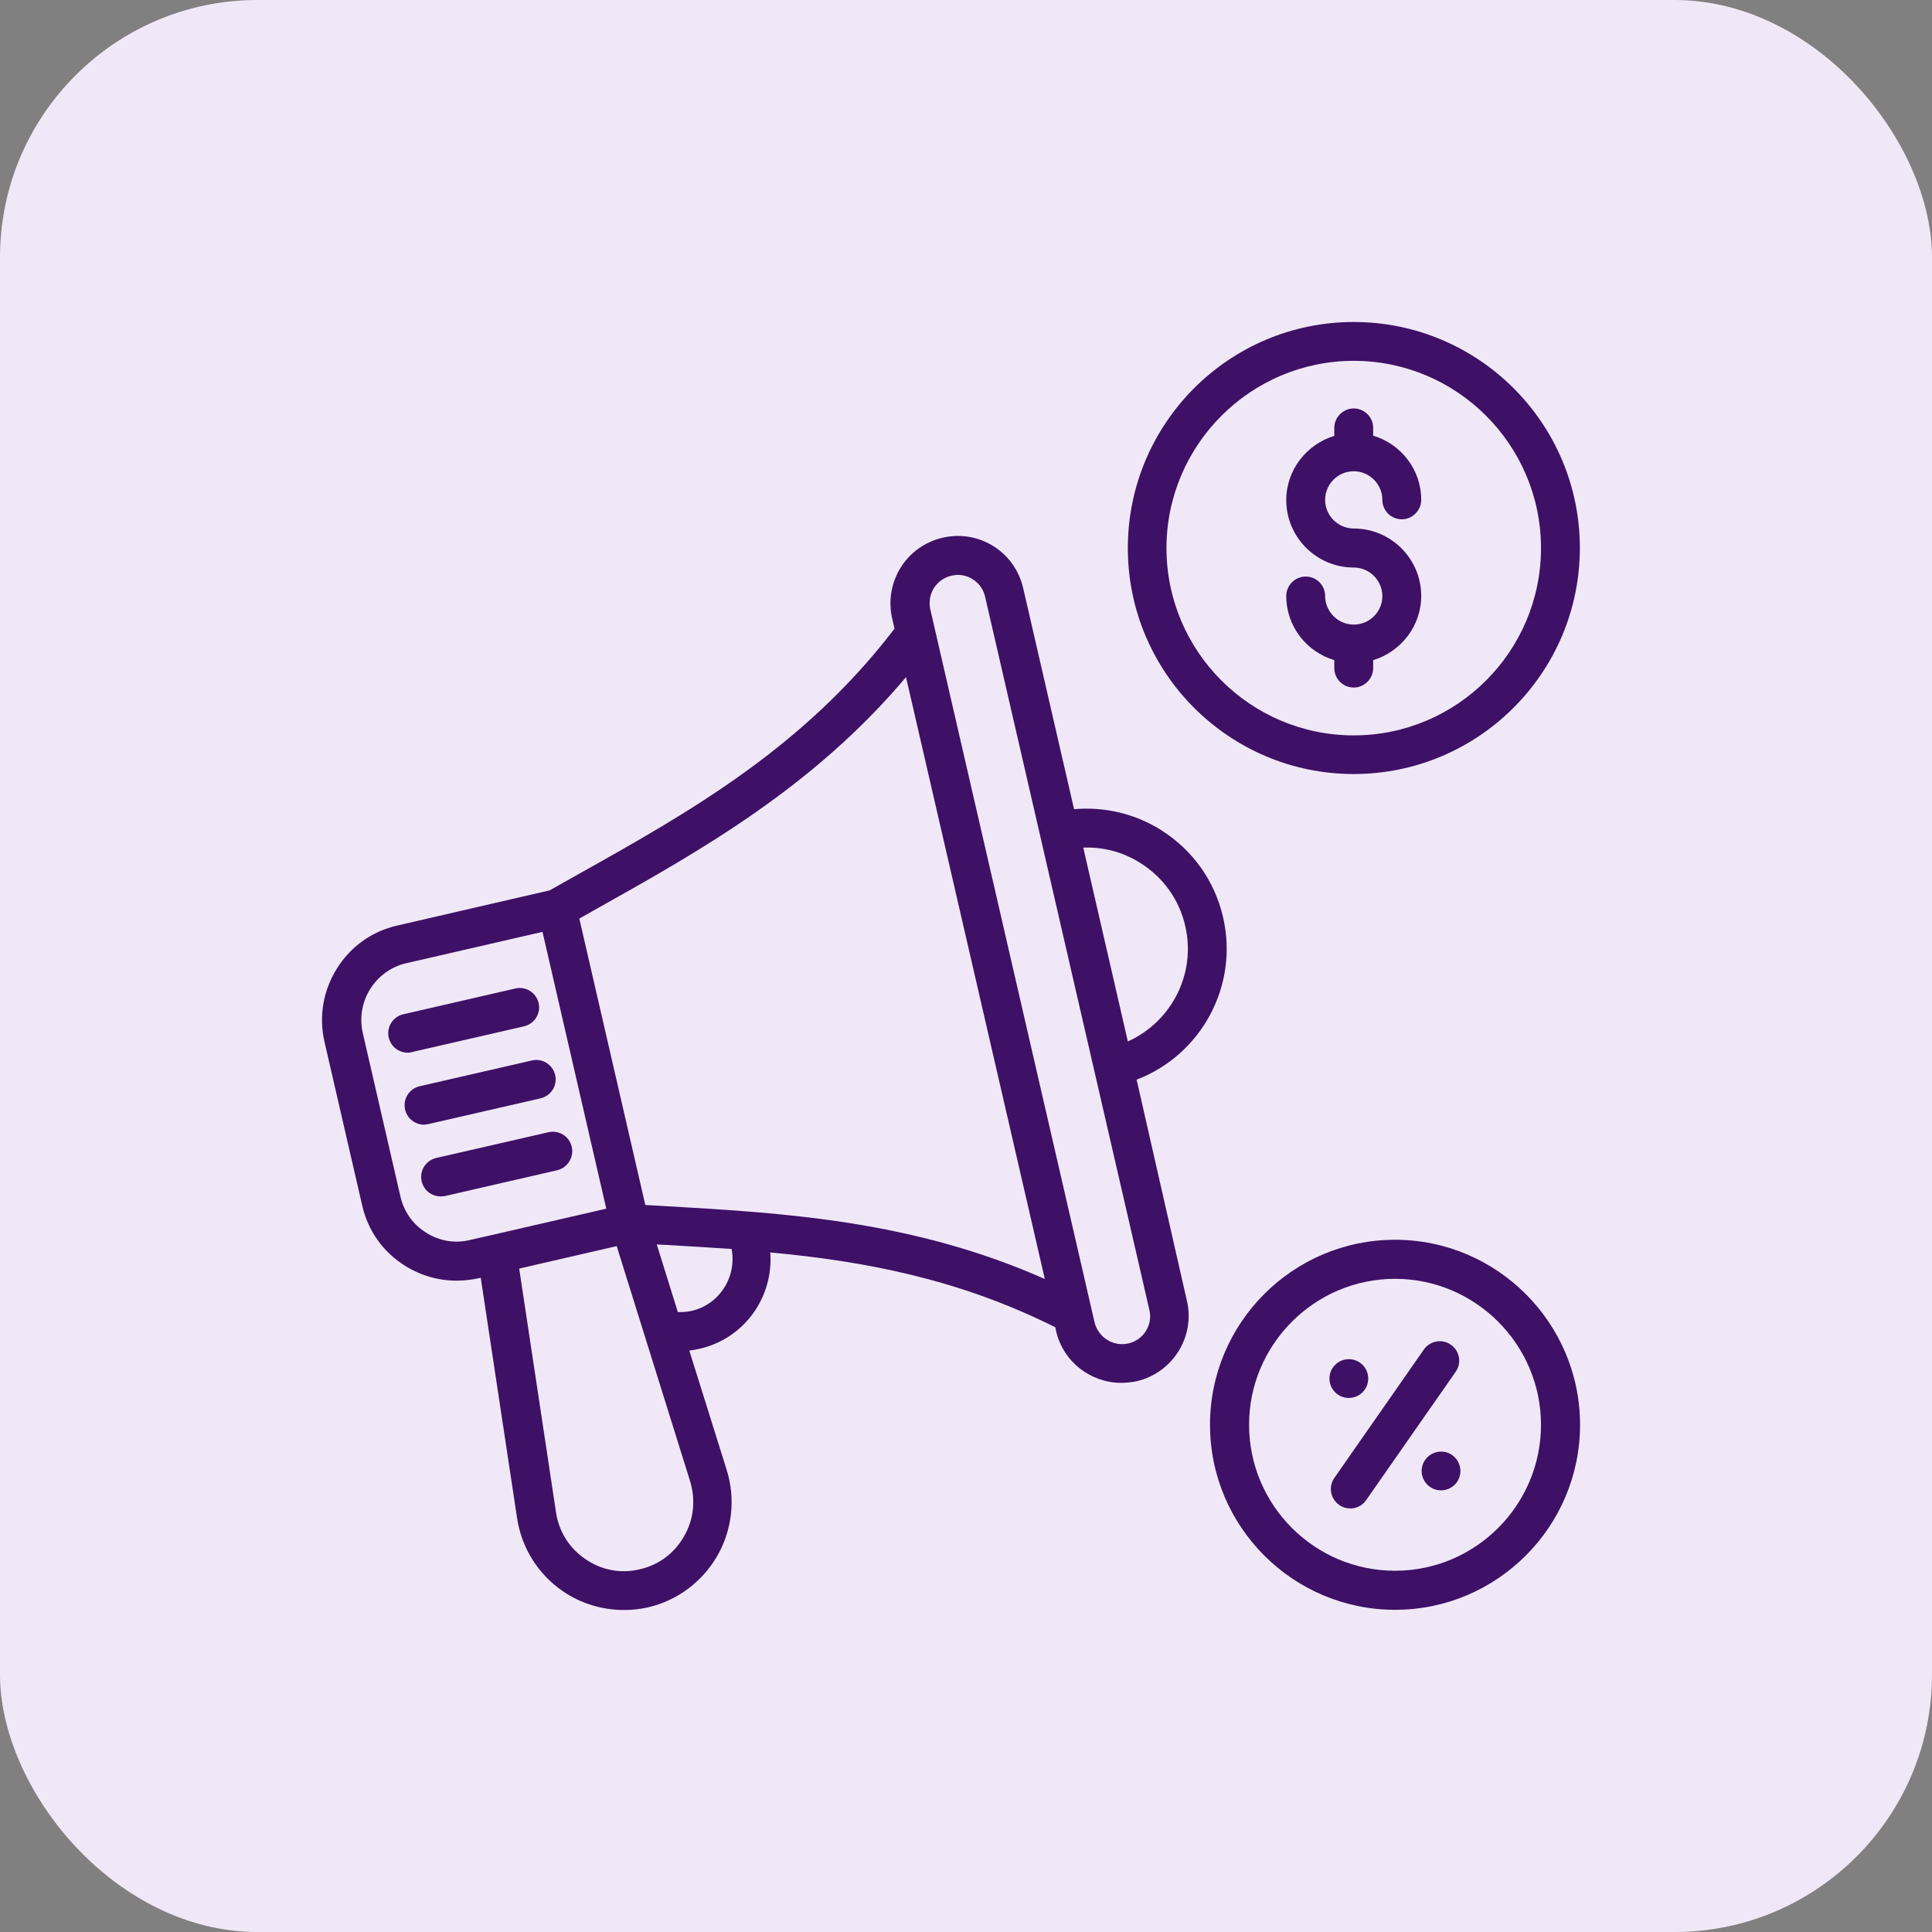 <svg width="60" height="60" viewBox="0 0 60 60" fill="none" xmlns="http://www.w3.org/2000/svg">
<rect x="0" y="0" width="60" height="60" fill="#808080" stroke="none"/>
<rect width="60" height="60" rx="8" fill="white"/>
<rect width="60" height="60" rx="8" fill="#6C1CB0" fill-opacity="0.1"/>
<path d="M35.299 33.53C37.292 32.769 38.48 30.629 37.984 28.489C37.724 27.353 37.038 26.394 36.048 25.772C35.235 25.264 34.295 25.048 33.356 25.13L31.775 18.261C31.648 17.721 31.324 17.257 30.848 16.959C30.378 16.667 29.819 16.572 29.273 16.699C28.733 16.826 28.27 17.149 27.972 17.626C27.68 18.095 27.584 18.654 27.705 19.2L27.781 19.524C24.943 23.232 21.407 25.219 17.984 27.137L17.07 27.651L12.34 28.743C11.552 28.921 10.886 29.397 10.46 30.083C10.035 30.768 9.895 31.575 10.079 32.362L11.248 37.435C11.425 38.222 11.902 38.889 12.587 39.315C13.076 39.619 13.622 39.772 14.181 39.772C14.41 39.772 14.638 39.746 14.867 39.696L14.93 39.683L16.06 47.156C16.2 48.077 16.721 48.902 17.489 49.423C18.048 49.804 18.708 50 19.375 50C19.622 50 19.876 49.975 20.124 49.918C21.032 49.708 21.813 49.124 22.276 48.318C22.74 47.511 22.848 46.54 22.568 45.651L21.407 41.943C21.514 41.931 21.622 41.911 21.73 41.886C23.121 41.569 24.029 40.273 23.921 38.896C26.803 39.162 29.756 39.708 32.772 41.219L32.797 41.334C33.019 42.299 33.876 42.946 34.829 42.946C34.981 42.946 35.14 42.927 35.299 42.896C36.416 42.635 37.121 41.518 36.861 40.4L35.299 33.53ZM13.241 38.286C12.829 38.032 12.543 37.632 12.435 37.156L11.267 32.083C11.159 31.613 11.241 31.124 11.495 30.718C11.749 30.311 12.149 30.019 12.626 29.911L16.848 28.94L17.838 33.238L18.829 37.537L18.441 37.626L15.299 38.349L14.6 38.508C14.137 38.623 13.654 38.546 13.241 38.286ZM21.241 47.715C20.943 48.242 20.454 48.604 19.864 48.737C19.273 48.877 18.676 48.762 18.181 48.419C17.68 48.083 17.356 47.562 17.267 46.965L16.124 39.397L19.152 38.699L21.432 46C21.61 46.591 21.546 47.194 21.241 47.715ZM21.476 40.711C21.337 40.743 21.191 40.749 21.051 40.749L20.397 38.648L20.664 38.661C21.343 38.699 22.035 38.743 22.721 38.788C22.886 39.657 22.34 40.515 21.476 40.711ZM20.727 37.461L20.041 37.422L17.991 28.527L18.587 28.191C21.724 26.432 25.248 24.457 28.137 21.029L32.448 39.721C28.346 37.899 24.321 37.67 20.727 37.461ZM35.413 26.8C36.124 27.245 36.626 27.943 36.81 28.762C37.153 30.254 36.372 31.74 35.026 32.343L33.642 26.324C34.257 26.299 34.873 26.457 35.413 26.8ZM35.045 41.721C34.575 41.829 34.105 41.537 33.991 41.061L28.892 18.927C28.841 18.699 28.88 18.464 29 18.267C29.127 18.07 29.318 17.93 29.546 17.88C29.61 17.867 29.68 17.854 29.743 17.854C29.908 17.854 30.067 17.899 30.206 17.988C30.403 18.108 30.543 18.305 30.594 18.534L35.692 40.667C35.813 41.143 35.514 41.613 35.045 41.721Z" fill="#3E1066"/>
<path d="M12.791 32.673L16.276 31.873C16.6 31.797 16.803 31.473 16.727 31.149C16.651 30.826 16.327 30.622 16.003 30.699L12.524 31.499C12.2 31.575 11.997 31.899 12.073 32.222C12.137 32.502 12.384 32.692 12.664 32.692C12.702 32.692 12.746 32.686 12.791 32.673Z" fill="#3E1066"/>
<path d="M13.305 34.909L16.791 34.109C17.114 34.032 17.318 33.709 17.241 33.385C17.165 33.061 16.841 32.858 16.518 32.934L13.032 33.734C12.708 33.81 12.505 34.134 12.581 34.458C12.645 34.737 12.892 34.928 13.172 34.928C13.216 34.921 13.261 34.921 13.305 34.909Z" fill="#3E1066"/>
<path d="M17.756 35.613C17.68 35.289 17.356 35.086 17.032 35.163L13.546 35.962C13.222 36.039 13.019 36.362 13.095 36.686C13.159 36.966 13.406 37.156 13.686 37.156C13.73 37.156 13.775 37.15 13.819 37.144L17.305 36.343C17.629 36.261 17.832 35.937 17.756 35.613Z" fill="#3E1066"/>
<path d="M42.041 24.038C45.915 24.038 49.064 20.889 49.064 17.016C49.064 13.143 45.915 10 42.041 10C38.169 10 35.026 13.149 35.026 17.022C35.026 20.895 38.175 24.038 42.041 24.038ZM42.041 11.206C45.248 11.206 47.857 13.816 47.857 17.022C47.857 20.229 45.248 22.838 42.041 22.838C38.835 22.838 36.226 20.229 36.226 17.022C36.226 13.816 38.842 11.206 42.041 11.206Z" fill="#3E1066"/>
<path d="M43.324 38.502C40.156 38.502 37.578 41.08 37.578 44.248C37.578 47.416 40.156 49.994 43.324 49.994C46.492 49.994 49.07 47.416 49.07 44.248C49.07 41.08 46.486 38.502 43.324 38.502ZM43.324 48.781C40.822 48.781 38.791 46.743 38.791 44.248C38.791 41.753 40.829 39.715 43.324 39.715C45.819 39.715 47.857 41.753 47.857 44.248C47.857 46.743 45.826 48.781 43.324 48.781Z" fill="#3E1066"/>
<path d="M45.057 41.76C44.784 41.569 44.41 41.639 44.219 41.912L41.438 45.9C41.248 46.173 41.318 46.547 41.591 46.738C41.699 46.814 41.819 46.846 41.934 46.846C42.124 46.846 42.315 46.757 42.429 46.585L45.21 42.598C45.4 42.325 45.33 41.95 45.057 41.76Z" fill="#3E1066"/>
<path d="M42.315 43.238C42.55 43.003 42.55 42.622 42.315 42.387C42.08 42.152 41.699 42.152 41.464 42.387C41.229 42.622 41.229 43.003 41.464 43.238C41.692 43.473 42.08 43.473 42.315 43.238Z" fill="#3E1066"/>
<path d="M44.327 45.257C44.092 45.492 44.092 45.873 44.327 46.108C44.562 46.343 44.943 46.343 45.178 46.108C45.413 45.873 45.413 45.492 45.178 45.257C44.95 45.022 44.569 45.022 44.327 45.257Z" fill="#3E1066"/>
<path d="M42.041 19.397C41.553 19.397 41.153 18.997 41.153 18.508C41.153 18.171 40.88 17.905 40.549 17.905C40.219 17.905 39.946 18.178 39.946 18.508C39.946 19.454 40.575 20.241 41.438 20.502V20.749C41.438 21.086 41.711 21.352 42.041 21.352C42.372 21.352 42.645 21.079 42.645 20.749V20.502C43.502 20.241 44.137 19.448 44.137 18.508C44.137 17.352 43.197 16.413 42.041 16.413C41.553 16.413 41.153 16.013 41.153 15.524C41.153 15.035 41.553 14.635 42.041 14.635C42.53 14.635 42.93 15.035 42.93 15.524C42.93 15.86 43.203 16.127 43.534 16.127C43.864 16.127 44.137 15.854 44.137 15.524C44.137 14.578 43.508 13.79 42.645 13.53V13.289C42.645 12.952 42.372 12.685 42.041 12.685C41.711 12.685 41.438 12.959 41.438 13.289V13.536C40.581 13.797 39.946 14.59 39.946 15.53C39.946 16.686 40.886 17.625 42.041 17.625C42.53 17.625 42.93 18.025 42.93 18.514C42.93 19.003 42.53 19.397 42.041 19.397Z" fill="#3E1066"/>
</svg>
